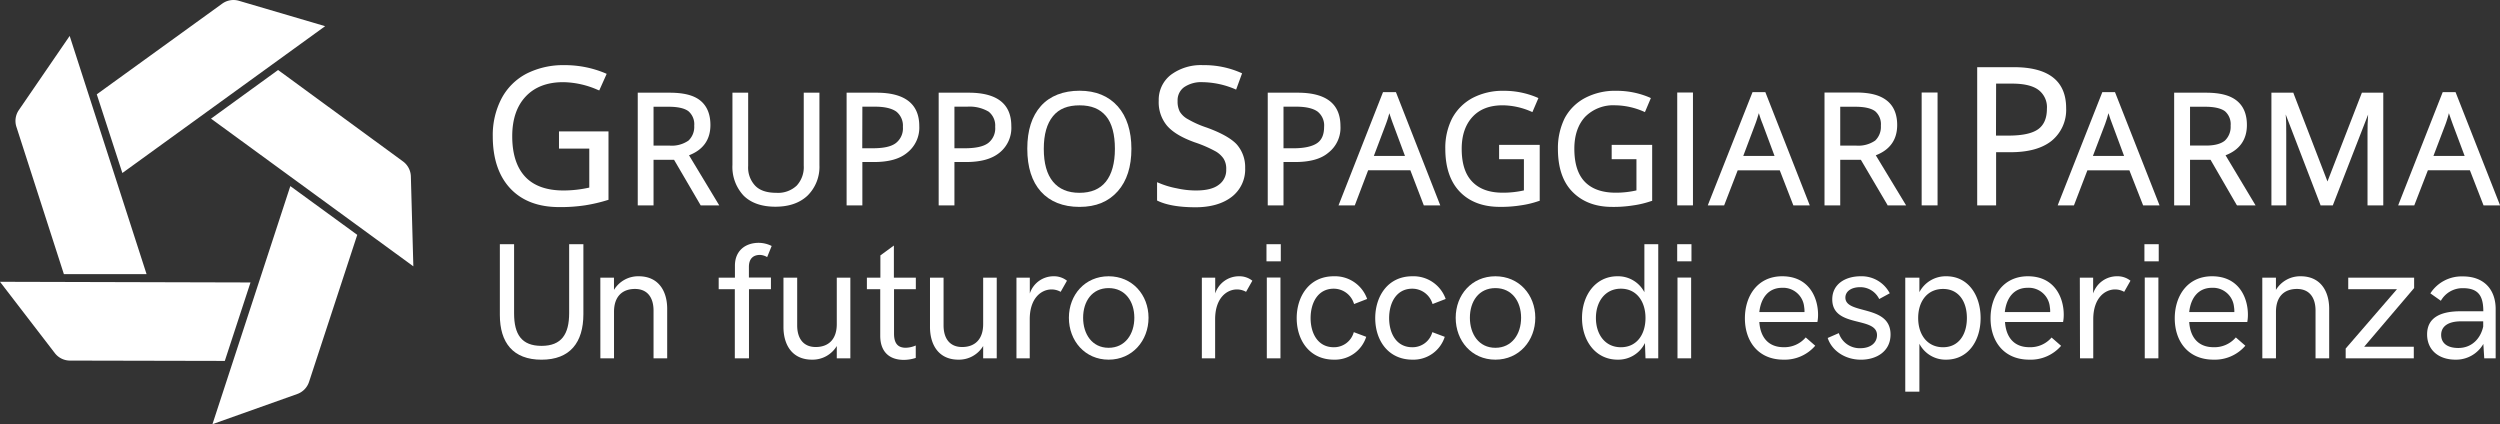 <svg id="Livello_1" data-name="Livello 1" xmlns="http://www.w3.org/2000/svg" viewBox="0 0 674.25 114.4"><rect x="0" y="0" width="674.25" height="114.4" fill="#333333" stroke="none"/><defs><style>.cls-1,.cls-2{fill:#fff;}.cls-2{fill-rule:evenodd;}</style></defs><title>h-logo-neg-bn</title><path class="cls-1" d="M134.81,84.94V65.86h3.84V84.53c0,5.62,2,8.75,7.4,8.75s7.45-3.16,7.45-8.84V65.86h3.84V84.72c0,7.63-3.58,12.29-11.29,12.29S134.81,92.39,134.81,84.94Z"/><path class="cls-1" d="M161.91,74.88h3.68v3.31a7.61,7.61,0,0,1,6.67-3.68c5.29,0,7.62,3.92,7.68,8.58V96.64h-3.68V83.76c0-3.59-1.72-5.83-5-5.83-3.46,0-5.66,2.07-5.66,6.16V96.64h-3.68Z"/><path class="cls-1" d="M198.18,78h-4.35V74.88h4.38V71.65c0-4,2.78-6.16,6.44-6.16a8,8,0,0,1,3.47.85l-1.22,3a4.11,4.11,0,0,0-1.92-.59c-1.83,0-3,1-3,3.24v2.86h5.94V78H202V96.64h-3.82Z"/><path class="cls-1" d="M211.3,88.4V74.88H215V87.75c0,3.59,1.72,5.84,5,5.84,3.46,0,5.68-2.09,5.68-6.17V74.88h3.66V96.64h-3.66V93.32A7.61,7.61,0,0,1,219,97C213.67,97,211.37,93.06,211.3,88.4Z"/><path class="cls-1" d="M237.4,90.56V78h-3.6V74.88h3.64v-6l3.64-2.66v8.67H247V78h-5.88V90c0,2.74,1.15,3.79,3.16,3.79a7.22,7.22,0,0,0,2.7-.61l0,3.35a10.58,10.58,0,0,1-3.35.53C239.62,97,237.4,94.65,237.4,90.56Z"/><path class="cls-1" d="M250.82,88.4V74.88h3.66V87.75c0,3.59,1.72,5.84,5,5.84,3.46,0,5.68-2.09,5.68-6.17V74.88h3.66V96.64h-3.66V93.32A7.61,7.61,0,0,1,258.49,97C253.19,97,250.89,93.06,250.82,88.4Z"/><path class="cls-1" d="M274.14,74.88h3.6v4.27a6.73,6.73,0,0,1,6.42-4.64,5.59,5.59,0,0,1,3.6,1.2l-1.7,3a5,5,0,0,0-2.44-.65c-2.75,0-5.9,2.29-5.9,8.06V96.64h-3.58Z"/><path class="cls-1" d="M288.28,85.7c0-6.18,4.34-11.19,10.72-11.19s10.76,5,10.76,11.19S305.38,97,299,97,288.28,91.93,288.28,85.7Zm17.65,0c0-4.38-2.44-8-6.93-8s-6.88,3.59-6.88,8,2.42,8.1,6.88,8.1S305.93,90.1,305.93,85.7Z"/><path class="cls-1" d="M324.14,74.88h3.6v4.27a6.73,6.73,0,0,1,6.42-4.64,5.59,5.59,0,0,1,3.6,1.2l-1.7,3a5,5,0,0,0-2.44-.65c-2.75,0-5.9,2.29-5.9,8.06V96.64h-3.58Z"/><path class="cls-1" d="M341.57,65.86h3.86v4.62h-3.86Zm.09,9h3.68V96.64h-3.68Z"/><path class="cls-1" d="M349.72,85.79c0-5.71,3.27-11.28,10-11.28a9.19,9.19,0,0,1,9,6.12L365.19,82a5.71,5.71,0,0,0-5.47-4.14c-4.36,0-6.25,3.9-6.25,7.93s1.89,7.86,6.25,7.86a5.52,5.52,0,0,0,5.4-4.07l3.35,1.26A8.85,8.85,0,0,1,359.76,97C353.23,97,349.72,91.82,349.72,85.79Z"/><path class="cls-1" d="M370.9,85.79c0-5.71,3.27-11.28,10-11.28a9.19,9.19,0,0,1,9,6.12L386.36,82a5.69,5.69,0,0,0-5.46-4.14c-4.36,0-6.25,3.9-6.25,7.93s1.89,7.86,6.25,7.86a5.52,5.52,0,0,0,5.4-4.07l3.35,1.26A8.85,8.85,0,0,1,380.94,97C374.41,97,370.9,91.82,370.9,85.79Z"/><path class="cls-1" d="M392.6,85.7c0-6.18,4.33-11.19,10.71-11.19s10.76,5,10.76,11.19S409.7,97,403.31,97,392.6,91.93,392.6,85.7Zm17.64,0c0-4.38-2.44-8-6.93-8s-6.88,3.59-6.88,8,2.42,8.1,6.88,8.1S410.24,90.1,410.24,85.7Z"/><path class="cls-1" d="M426.67,85.75c0-6.12,3.64-11.24,9.54-11.24a8,8,0,0,1,7.28,4.29V65.86h3.74V96.64h-3.44l-.15-4.12A8,8,0,0,1,436.28,97C430.31,97,426.67,91.89,426.67,85.75Zm17.12,0c0-4.47-2.42-7.89-6.64-7.89s-6.73,3.46-6.73,7.89,2.46,7.9,6.73,7.9S443.79,90.23,443.79,85.75Z"/><path class="cls-1" d="M452.34,65.86h3.85v4.62h-3.85Zm.08,9h3.68V96.64h-3.68Z"/><path class="cls-1" d="M470.6,85.85c0-6,3.39-11.34,10.06-11.34,7.29,0,9.67,5.86,9.67,10.34a10,10,0,0,1-.18,2H474.49c.29,4.18,2.49,6.79,6.56,6.79A7.53,7.53,0,0,0,487,91l2.57,2.24A10.85,10.85,0,0,1,481,97C474.15,97,470.6,92,470.6,85.85Zm16.07-1.69a6.91,6.91,0,0,0-.09-1.38,5.69,5.69,0,0,0-5.94-5.16c-3.68,0-5.73,2.72-6.15,6.54Z"/><path class="cls-1" d="M492.93,91.15l3-1.31a5.9,5.9,0,0,0,5.77,4.07c3,0,4.53-1.61,4.53-3.53,0-5.16-12.07-1.83-12.07-9.64,0-4.1,3.49-6.23,7.67-6.23a8.55,8.55,0,0,1,7.84,4.59l-2.85,1.55a5.66,5.66,0,0,0-5.12-3.2c-2.46,0-4,1.17-4,2.81,0,4.7,12.18,1.74,12.18,9.95,0,4.57-3.79,6.8-8,6.8C497.46,97,494,94.46,492.93,91.15Z"/><path class="cls-1" d="M513.85,74.88h3.81V78.8a8,8,0,0,1,7.27-4.29c5.91,0,9.24,5.14,9.24,11.26S530.84,97,524.87,97a7.92,7.92,0,0,1-7.21-4.29v12.93h-3.81Zm16.62,10.89c0-4.42-2.18-7.84-6.43-7.84s-6.71,3.35-6.71,7.84,2.46,7.88,6.71,7.88S530.47,90.19,530.47,85.77Z"/><path class="cls-1" d="M536.85,85.85c0-6,3.4-11.34,10.07-11.34,7.29,0,9.67,5.86,9.67,10.34a10,10,0,0,1-.18,2H540.75c.29,4.18,2.49,6.79,6.56,6.79a7.54,7.54,0,0,0,6-2.61l2.57,2.24A10.85,10.85,0,0,1,547.29,97C540.4,97,536.85,92,536.85,85.85Zm16.08-1.69a6.91,6.91,0,0,0-.09-1.38,5.7,5.7,0,0,0-6-5.16c-3.68,0-5.72,2.72-6.14,6.54Z"/><path class="cls-1" d="M560.93,74.88h3.59v4.27A6.75,6.75,0,0,1,571,74.51a5.58,5.58,0,0,1,3.59,1.2l-1.7,3a5,5,0,0,0-2.44-.65c-2.74,0-5.9,2.29-5.9,8.06V96.64h-3.57Z"/><path class="cls-1" d="M578.35,65.86h3.86v4.62h-3.86Zm.09,9h3.68V96.64h-3.68Z"/><path class="cls-1" d="M586.53,85.85c0-6,3.39-11.34,10.06-11.34,7.3,0,9.67,5.86,9.67,10.34a11,11,0,0,1-.17,2H590.43c.28,4.18,2.48,6.79,6.55,6.79A7.53,7.53,0,0,0,603,91l2.57,2.24A10.85,10.85,0,0,1,597,97C590.08,97,586.53,92,586.53,85.85Zm16.07-1.69a6.91,6.91,0,0,0-.09-1.38,5.69,5.69,0,0,0-5.94-5.16c-3.68,0-5.73,2.72-6.14,6.54Z"/><path class="cls-1" d="M610.14,74.88h3.68v3.31a7.63,7.63,0,0,1,6.67-3.68c5.29,0,7.62,3.92,7.69,8.58V96.64H624.5V83.76c0-3.59-1.73-5.83-5-5.83-3.47,0-5.67,2.07-5.67,6.16V96.64h-3.68Z"/><path class="cls-1" d="M651.09,77.69,637.61,93.52H651v3.12H632.63V94L646.46,78H633.32V74.88h17.77Z"/><path class="cls-1" d="M673.08,83.37V96.64H670l-.24-3.88A8.48,8.48,0,0,1,662.23,97c-4.42,0-7.64-2.51-7.64-6.82,0-4.51,3.61-6.23,9-6.23h6.16c0-4.25-1.41-6.23-5.53-6.23a6.7,6.7,0,0,0-5.92,3.4l-2.83-2a10,10,0,0,1,8.71-4.57C669.85,74.51,673.08,78,673.08,83.37Zm-3.36,4.71V86.66h-5.94c-3.66,0-5.4,1.46-5.4,3.66S660,93.85,663,93.85C666.63,93.85,669,91.34,669.72,88.08Z"/><path class="cls-1" d="M150.76,35.44v4.64h8.17V50.59a31.64,31.64,0,0,1-7,.78c-4.49,0-8-1.25-10.29-3.71s-3.49-6.1-3.49-10.91q0-6.85,3.63-10.72c2.41-2.57,5.81-3.87,10.12-3.87a23.91,23.91,0,0,1,9.34,2.09l.38.14,2-4.47-.37-.17a28.15,28.15,0,0,0-11-2.18,21.86,21.86,0,0,0-10.26,2.3,16,16,0,0,0-6.74,6.72,21.31,21.31,0,0,0-2.35,10.16c0,6,1.6,10.76,4.75,14.1s7.57,5,13.18,5a44.2,44.2,0,0,0,7-.48,42.69,42.69,0,0,0,6-1.4l.28-.08V35.44Z"/><path class="cls-1" d="M185.83,41.88c3.84-1.48,5.77-4.24,5.77-8.16,0-2.92-.92-5.14-2.74-6.61S184.29,25,180.54,25H172V55.39h4.26V43.09h5.53l7.07,12.1.12.2h5Zm-9.57-13.09h4.07c2.47,0,4.26.4,5.32,1.19a4.61,4.61,0,0,1,1.58,3.93,5.07,5.07,0,0,1-1.54,4,7.91,7.91,0,0,1-5.1,1.36h-4.33Z"/><path class="cls-1" d="M216.77,25V44.66a7.33,7.33,0,0,1-1.9,5.4A7.33,7.33,0,0,1,209.36,52c-2.53,0-4.43-.62-5.67-1.9a7.13,7.13,0,0,1-1.91-5.36V25h-4.24V44.44a11.32,11.32,0,0,0,3,8.31c2,2,4.92,3,8.58,3s6.56-1,8.68-3A10.89,10.89,0,0,0,221,44.54V25Z"/><path class="cls-1" d="M236.41,25h-8.08V55.39h4.25V43.7h3.07c4,0,6.95-.8,9-2.5A8.59,8.59,0,0,0,247.93,34C247.93,28,244,25,236.41,25Zm-3.83,3.77H236c2.6,0,4.53.46,5.75,1.34a4.85,4.85,0,0,1,1.76,4.11,5,5,0,0,1-1.88,4.35c-1.29,1-3.38,1.42-6.39,1.42h-2.69Z"/><path class="cls-1" d="M261.25,25h-8.09V55.39h4.25V43.7h3.08c4,0,6.95-.8,9.06-2.5a8.57,8.57,0,0,0,3.2-7.22C272.75,28,268.89,25,261.25,25Zm-3.84,3.77h3.45a10.09,10.09,0,0,1,5.77,1.34,4.78,4.78,0,0,1,1.77,4.11,5,5,0,0,1-1.89,4.36c-1.27.95-3.37,1.41-6.4,1.41h-2.7Z"/><path class="cls-1" d="M301.46,28.68c-2.47-2.78-5.93-4.21-10.29-4.21s-8,1.38-10.44,4.12-3.67,6.54-3.67,11.52,1.24,8.85,3.66,11.55,5.95,4.14,10.42,4.14,7.84-1.42,10.32-4.22,3.68-6.65,3.68-11.45S303.9,31.44,301.46,28.68ZM291.14,52c-3.14,0-5.5-1-7.15-3s-2.48-4.93-2.48-8.85.84-6.81,2.48-8.82,4-2.92,7.18-2.92,5.49.95,7.12,2.9,2.4,5,2.4,8.84S299.85,47,298.25,49,294.27,52,291.14,52Z"/><path class="cls-1" d="M333.51,38.9c-1.5-1.58-4.16-3.08-8.07-4.5a26.5,26.5,0,0,1-5-2.22,5.78,5.78,0,0,1-2.24-2.05,5.89,5.89,0,0,1-.6-2.89,4.35,4.35,0,0,1,1.73-3.71,8.18,8.18,0,0,1,5-1.37A23.26,23.26,0,0,1,333,24l.38.17,1.61-4.4-.35-.15a24.43,24.43,0,0,0-10.18-2.05,13.56,13.56,0,0,0-8.65,2.59,8.51,8.51,0,0,0-3.3,7,9.84,9.84,0,0,0,2.25,6.76c1.51,1.73,3.93,3.2,7.47,4.47a33.56,33.56,0,0,1,5.37,2.3A6.51,6.51,0,0,1,330,42.79a5.06,5.06,0,0,1,.71,2.91,4.81,4.81,0,0,1-2,4.13q-2,1.55-6.15,1.54a23.45,23.45,0,0,1-5.13-.57,23.16,23.16,0,0,1-4.83-1.44l-.54-.22v4.94l.21.1c2.41,1.15,5.84,1.72,10.17,1.72,4,0,7.3-.93,9.72-2.78a9.35,9.35,0,0,0,3.66-7.82A9.27,9.27,0,0,0,333.51,38.9Z"/><path class="cls-1" d="M350,25h-8.09V55.39h4.25V43.7h3.08c4,0,7-.8,9-2.5A8.5,8.5,0,0,0,361.52,34C361.52,28,357.66,25,350,25Zm-3.84,3.77h3.44c2.61,0,4.58.46,5.77,1.34a4.76,4.76,0,0,1,1.74,4.11c0,2-.59,3.48-1.85,4.36s-3.37,1.41-6.41,1.41h-2.69Z"/><path class="cls-1" d="M376.48,24.84H373L361,55.39h4.39l3.6-9.47h11.38L384,55.39h4.44Zm2.44,17.21h-8.39l3.27-8.65a27.93,27.93,0,0,0,.9-2.87c.36,1.07.67,2,1,2.87Z"/><path class="cls-1" d="M404.31,39.07v3.87H411v8.41a25.55,25.55,0,0,1-5.68.62c-3.67,0-6.38-1-8.29-3s-2.81-4.94-2.81-8.85c0-3.64,1-6.54,2.95-8.63s4.65-3.09,8.14-3.09a19.63,19.63,0,0,1,7.61,1.67l.37.16,1.62-3.78-.38-.17a22.76,22.76,0,0,0-9-1.79,17.5,17.5,0,0,0-8.32,1.9,13.46,13.46,0,0,0-5.54,5.47,17.46,17.46,0,0,0-1.87,8.26c0,4.94,1.28,8.83,3.86,11.54s6.22,4.13,10.81,4.13a33.27,33.27,0,0,0,5.65-.4,25.47,25.47,0,0,0,4.82-1.15l.32-.09V39.07Z"/><path class="cls-1" d="M434.67,39.07v3.87h6.68v8.41a24.83,24.83,0,0,1-5.6.62c-3.65,0-6.49-1-8.38-3s-2.77-5-2.77-8.85c0-3.65,1-6.55,2.93-8.63a10.68,10.68,0,0,1,8.12-3.09,19.78,19.78,0,0,1,7.62,1.67l.37.16,1.6-3.78-.37-.17a22.53,22.53,0,0,0-8.93-1.79,17.36,17.36,0,0,0-8.39,1.9A13.19,13.19,0,0,0,422,31.87a18.19,18.19,0,0,0-1.83,8.26c0,4.95,1.24,8.84,3.86,11.54s6.18,4.13,10.77,4.13a33.07,33.07,0,0,0,5.64-.4,25.57,25.57,0,0,0,4.83-1.15l.32-.09V39.07Z"/><rect class="cls-1" x="452.35" y="24.95" width="4.24" height="30.44"/><path class="cls-1" d="M476.11,24.84h-3.45l-11.86,30-.21.56H465l3.66-9.47H480l3.67,9.47h4.43Zm2.48,17.21h-8.43l3.26-8.65c.39-1,.65-2,.95-2.88a28,28,0,0,0,1,2.88Z"/><path class="cls-1" d="M505.9,41.88c3.84-1.47,5.77-4.23,5.77-8.16,0-2.92-.94-5.15-2.8-6.61s-4.5-2.16-8.3-2.16h-8.5V55.39h4.24V43.09h5.56L509,55.19l.08.2h5Zm-9.59-13.09h4.06c2.48,0,4.25.4,5.35,1.2a4.62,4.62,0,0,1,1.55,3.92,5.09,5.09,0,0,1-1.53,4,8,8,0,0,1-5.14,1.36h-4.29Z"/><rect class="cls-1" x="518.27" y="24.95" width="4.29" height="30.44"/><path class="cls-1" d="M543.17,18.12h-9.92V55.39h5.1V41.05h3.89c4.79,0,8.48-1,11.07-3.06a10.77,10.77,0,0,0,3.93-8.83C557.24,21.82,552.47,18.12,543.17,18.12Zm-4.82,4.43h4.31c3.24,0,5.65.58,7.14,1.72a5.82,5.82,0,0,1,2.25,5.08c0,2.52-.79,4.36-2.35,5.49s-4.2,1.73-8,1.73h-3.38Z"/><path class="cls-1" d="M570.41,24.84H567l-11.83,30-.21.56h4.38l3.63-9.47h11.32L578,55.39h4.43Zm2.45,17.21h-8.4l3.3-8.65c.39-1,.65-2,.89-2.88.34,1.12.68,2.06,1,2.88Z"/><path class="cls-1" d="M600.23,41.88c3.82-1.47,5.76-4.24,5.76-8.16,0-2.92-.92-5.14-2.79-6.61S598.61,25,594.91,25h-8.54V55.39h4.28V43.09h5.53l7,12.1.15.2h5Zm-9.58-13.09h4.06c2.47,0,4.24.4,5.35,1.2a4.63,4.63,0,0,1,1.54,3.92,5.09,5.09,0,0,1-1.54,4c-1.1.91-2.82,1.35-5.13,1.35h-4.28Z"/><path class="cls-1" d="M637,25l-9.28,23.94-9.12-23.67-.08-.27H612.6V55.39h4V36.16c0-2,0-3.74-.15-5.3l9.32,24.26.08.27h3.31l9.52-24.49c-.13,1.75-.16,3.39-.16,5V55.39h4.25V25Z"/><path class="cls-1" d="M662.26,24.84H658.8L647,54.83l-.21.56h4.34l3.67-9.47h11.33l3.68,9.47h4.46Zm2.45,17.21H656.3l3.29-8.65a29.81,29.81,0,0,0,.88-2.88c.36,1.1.71,2.05,1,2.88Z"/><path class="cls-2" d="M33,46.66,87.69,7.06,64.42.21A5.18,5.18,0,0,0,59.91,1L26.1,25.44Z"/><path class="cls-2" d="M17.23,73.94l22.3,0L18.79,9.69l-13.71,20a5.16,5.16,0,0,0-.65,4.53Z"/><path class="cls-2" d="M67.56,76.18,0,76,14.8,95.25a5.18,5.18,0,0,0,4.11,2l41.72.09Z"/><path class="cls-2" d="M78.3,50.19l-21,64.21,22.85-8.13a5.19,5.19,0,0,0,3.2-3.28l13-39.65Z"/><path class="cls-2" d="M56.91,32l54.57,39.83-.67-24.25a5.2,5.2,0,0,0-2.13-4.05L75,18.88Z"/></svg>